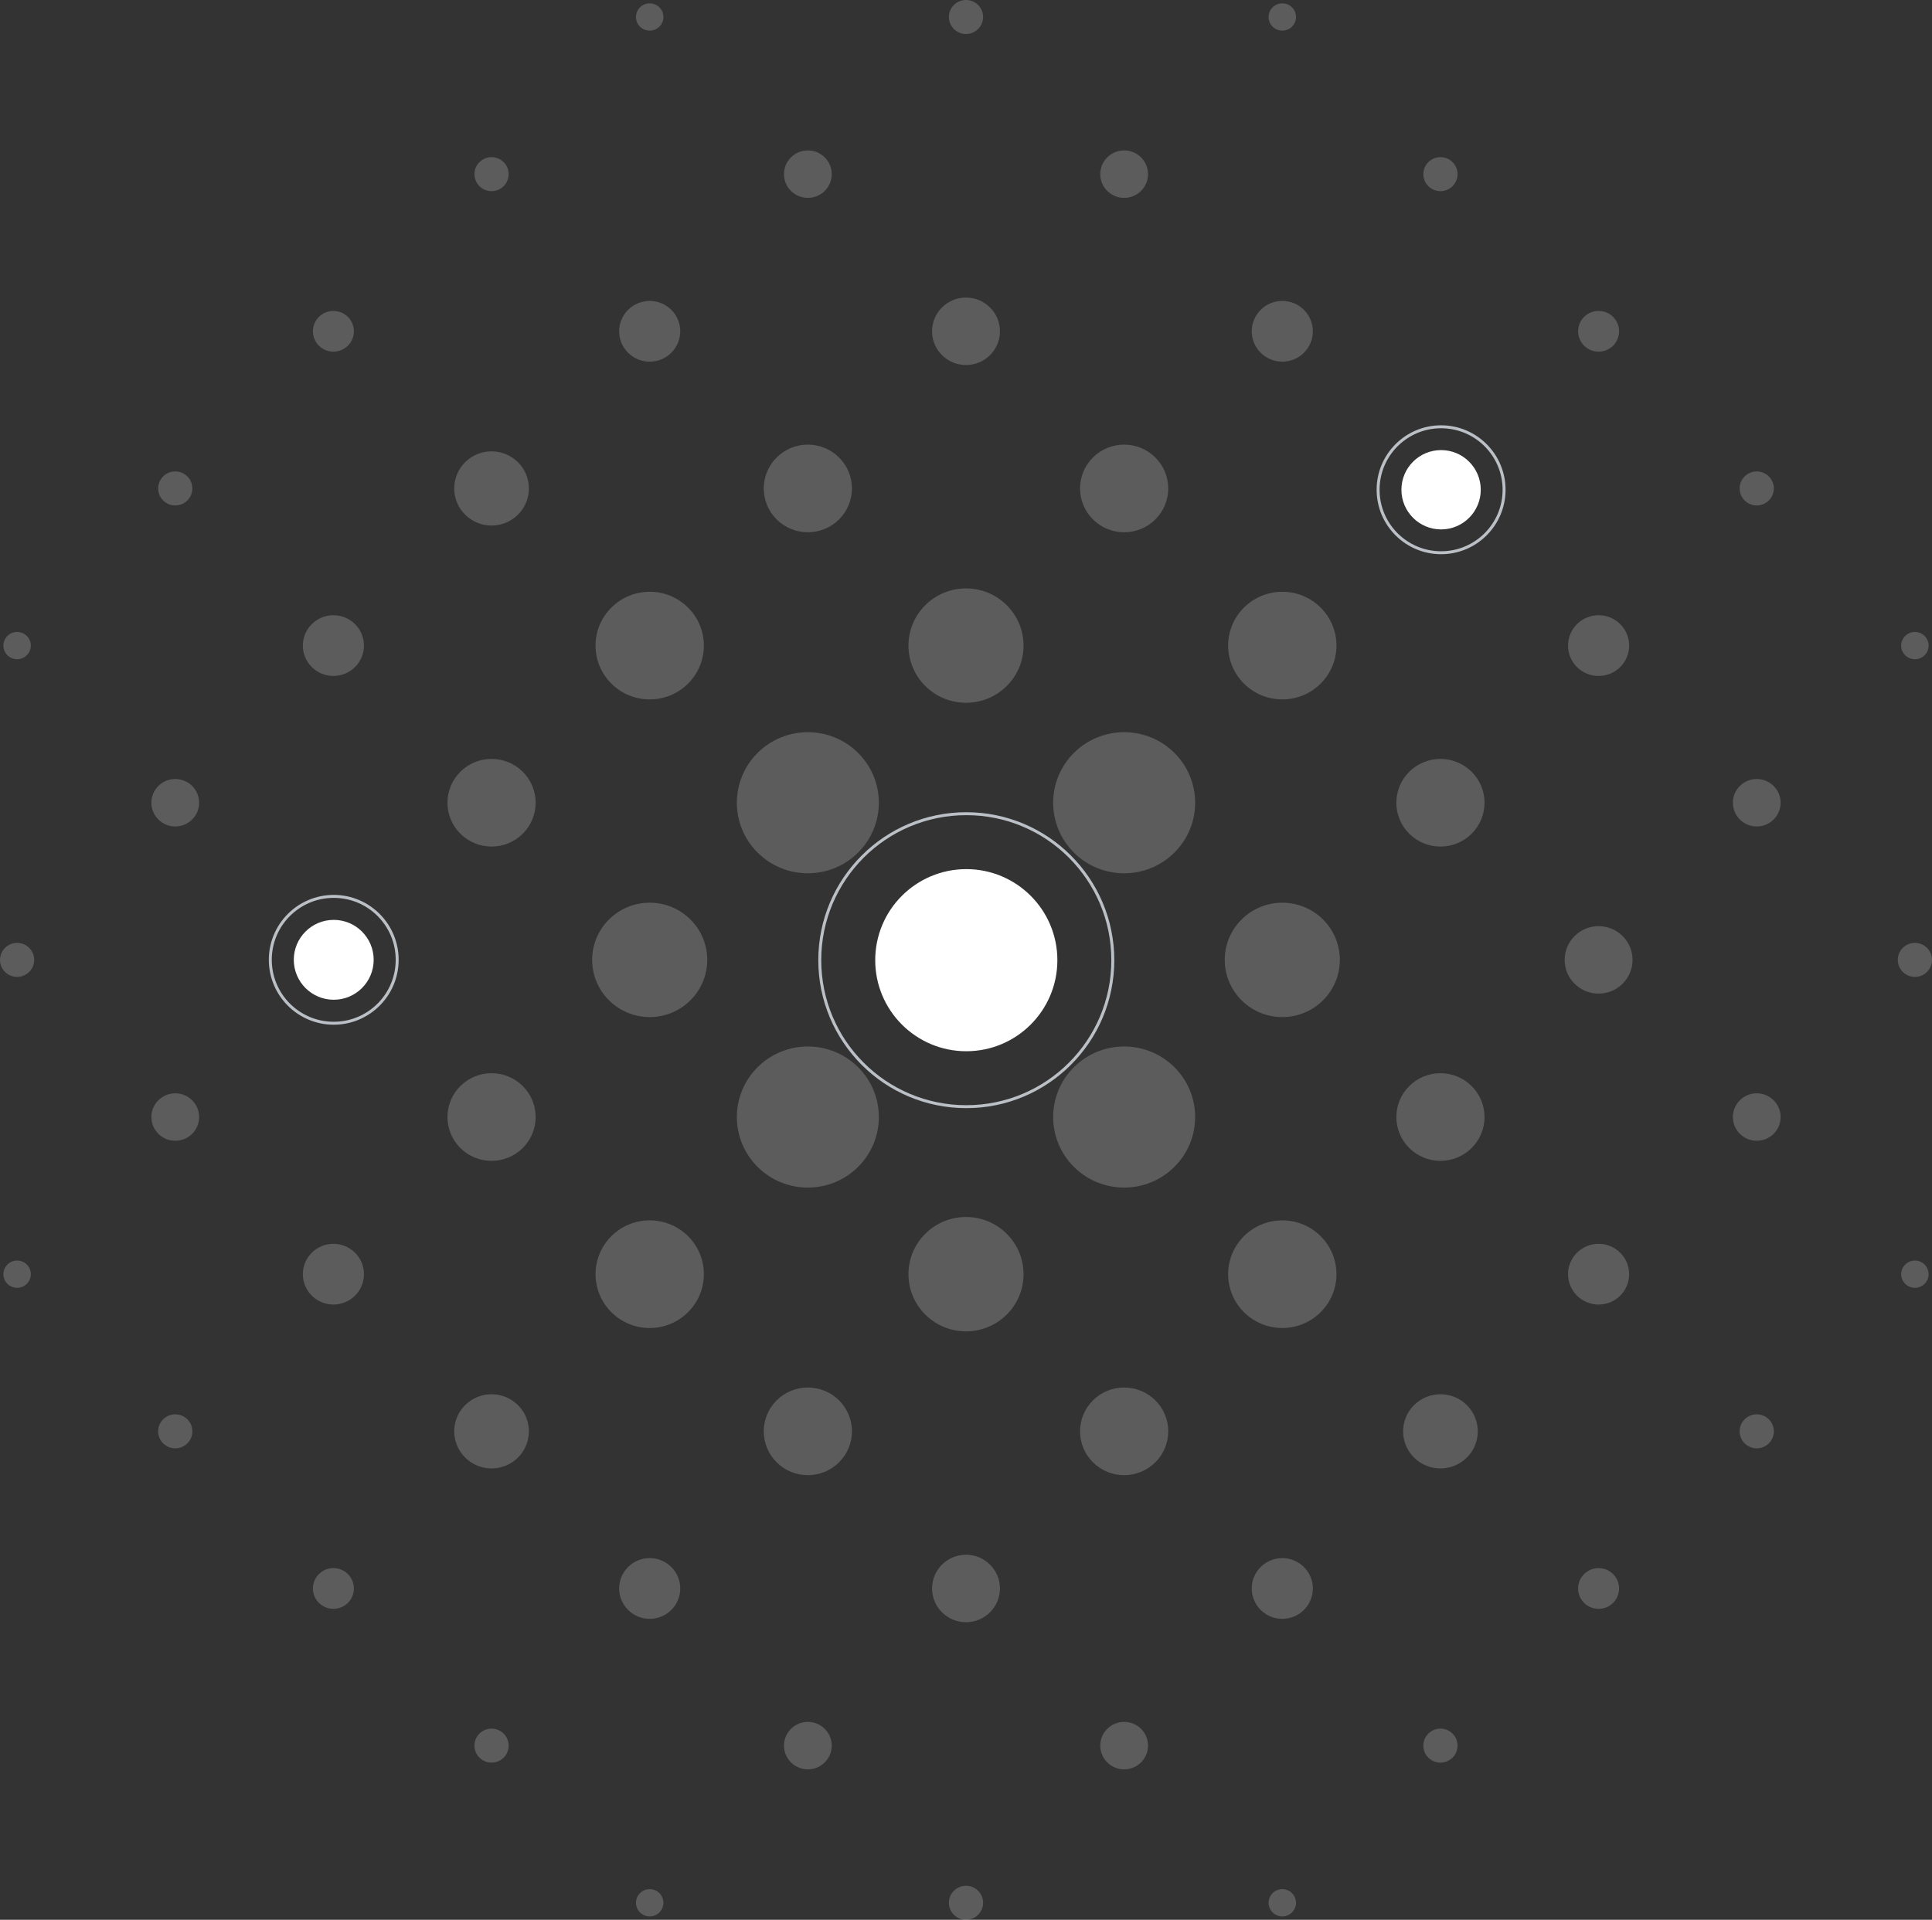 <?xml version="1.0" encoding="UTF-8"?> <svg xmlns="http://www.w3.org/2000/svg" width="654" height="650" viewBox="0 0 654 650" fill="none"><rect x="0" y="0" width="654" height="650" fill="#333333" stroke="none"/><path d="M216.646 9.021C218.46 10.825 221.401 10.825 223.216 9.021C225.03 7.218 225.03 4.295 223.216 2.491C221.401 0.688 218.46 0.688 216.646 2.491C214.831 4.295 214.831 7.218 216.646 9.021Z" fill="white" fill-opacity="0.2"></path><path d="M162.301 63.034C164.562 65.282 168.229 65.282 170.491 63.034C172.753 60.786 172.753 57.141 170.491 54.893C168.229 52.645 164.562 52.645 162.3 54.893C160.039 57.141 160.039 60.786 162.301 63.034Z" fill="white" fill-opacity="0.2"></path><path d="M107.956 117.047C110.665 119.739 115.058 119.739 117.767 117.047C120.476 114.354 120.476 109.988 117.767 107.295C115.058 104.602 110.665 104.602 107.955 107.295C105.246 109.988 105.246 114.354 107.956 117.047Z" fill="white" fill-opacity="0.2"></path><path d="M55.231 169.449C57.493 171.697 61.16 171.697 63.422 169.449C65.684 167.201 65.684 163.556 63.422 161.308C61.16 159.06 57.493 159.06 55.231 161.308C52.969 163.556 52.969 167.201 55.231 169.449Z" fill="white" fill-opacity="0.2"></path><path d="M2.507 221.85C4.321 223.654 7.263 223.654 9.077 221.85C10.891 220.047 10.891 217.124 9.077 215.32C7.263 213.517 4.321 213.517 2.507 215.32C0.692 217.124 0.692 220.047 2.507 221.85Z" fill="white" fill-opacity="0.2"></path><path d="M322.905 9.827C325.166 12.075 328.834 12.075 331.095 9.827C333.357 7.579 333.357 3.934 331.095 1.686C328.834 -0.562 325.166 -0.562 322.905 1.686C320.643 3.934 320.643 7.579 322.905 9.827Z" fill="white" fill-opacity="0.2"></path><path d="M267.749 64.645C270.906 67.782 276.024 67.782 279.181 64.645C282.338 61.507 282.338 56.42 279.181 53.282C276.024 50.145 270.906 50.145 267.749 53.282C264.592 56.42 264.592 61.507 267.749 64.645Z" fill="white" fill-opacity="0.2"></path><path d="M212.616 119.441C216.656 123.456 223.206 123.456 227.245 119.441C231.285 115.426 231.285 108.916 227.245 104.901C223.206 100.886 216.656 100.886 212.616 104.901C208.576 108.916 208.576 115.426 212.616 119.441Z" fill="white" fill-opacity="0.2"></path><path d="M157.46 174.259C162.395 179.164 170.396 179.164 175.331 174.259C180.266 169.354 180.266 161.402 175.331 156.497C170.396 151.593 162.395 151.593 157.46 156.497C152.526 161.402 152.526 169.354 157.46 174.259Z" fill="white" fill-opacity="0.2"></path><path d="M105.546 225.856C109.586 229.871 116.136 229.871 120.176 225.856C124.216 221.84 124.216 215.331 120.176 211.315C116.136 207.3 109.586 207.3 105.546 211.315C101.507 215.331 101.507 221.84 105.546 225.856Z" fill="white" fill-opacity="0.2"></path><path d="M53.611 277.474C56.767 280.611 61.886 280.611 65.043 277.474C68.199 274.336 68.199 269.249 65.043 266.112C61.886 262.974 56.767 262.974 53.611 266.112C50.454 269.249 50.454 274.336 53.611 277.474Z" fill="white" fill-opacity="0.2"></path><path d="M1.696 329.07C3.958 331.318 7.625 331.318 9.887 329.07C12.149 326.822 12.149 323.178 9.887 320.93C7.625 318.682 3.958 318.682 1.696 320.93C-0.565 323.178 -0.565 326.822 1.696 329.07Z" fill="white" fill-opacity="0.2"></path><path d="M430.784 9.021C432.599 10.825 435.54 10.825 437.354 9.021C439.169 7.218 439.169 4.295 437.354 2.491C435.54 0.688 432.599 0.688 430.784 2.491C428.97 4.295 428.97 7.218 430.784 9.021Z" fill="white" fill-opacity="0.2"></path><path d="M374.819 64.645C377.976 67.782 383.094 67.782 386.251 64.645C389.408 61.507 389.408 56.42 386.251 53.282C383.094 50.145 377.976 50.145 374.819 53.282C371.662 56.42 371.662 61.507 374.819 64.645Z" fill="white" fill-opacity="0.2"></path><path d="M318.875 120.246C323.362 124.706 330.638 124.706 335.125 120.246C339.612 115.786 339.612 108.555 335.125 104.095C330.638 99.636 323.362 99.636 318.875 104.095C314.388 108.555 314.388 115.786 318.875 120.246Z" fill="white" fill-opacity="0.2"></path><path d="M262.909 175.87C268.739 181.664 278.191 181.664 284.021 175.87C289.851 170.075 289.851 160.681 284.021 154.887C278.191 149.092 268.739 149.092 262.909 154.887C257.079 160.681 257.079 170.075 262.909 175.87Z" fill="white" fill-opacity="0.2"></path><path d="M206.965 231.471C214.126 238.588 225.735 238.588 232.896 231.471C240.056 224.355 240.056 212.816 232.896 205.7C225.735 198.583 214.126 198.583 206.965 205.7C199.805 212.816 199.805 224.355 206.965 231.471Z" fill="white" fill-opacity="0.2"></path><path d="M155.84 282.284C161.67 288.079 171.122 288.079 176.952 282.284C182.782 276.49 182.782 267.096 176.952 261.301C171.122 255.507 161.67 255.507 155.84 261.301C150.01 267.096 150.01 276.49 155.84 282.284Z" fill="white" fill-opacity="0.2"></path><path d="M104.736 333.075C109.223 337.535 116.499 337.535 120.986 333.075C125.474 328.616 125.474 321.385 120.986 316.925C116.499 312.465 109.223 312.465 104.736 316.925C100.249 321.385 100.249 328.616 104.736 333.075Z" fill="white" fill-opacity="0.2"></path><path d="M53.611 383.888C56.767 387.026 61.886 387.026 65.043 383.888C68.199 380.751 68.199 375.664 65.043 372.526C61.886 369.389 56.767 369.389 53.611 372.526C50.454 375.664 50.454 380.751 53.611 383.888Z" fill="white" fill-opacity="0.2"></path><path d="M2.507 434.68C4.321 436.483 7.263 436.483 9.077 434.68C10.891 432.876 10.891 429.953 9.077 428.15C7.263 426.346 4.321 426.346 2.507 428.15C0.692 429.953 0.692 432.876 2.507 434.68Z" fill="white" fill-opacity="0.2"></path><path d="M483.509 63.034C485.771 65.282 489.438 65.282 491.7 63.034C493.961 60.786 493.961 57.141 491.7 54.893C489.438 52.645 485.771 52.645 483.509 54.893C481.247 57.141 481.247 60.786 483.509 63.034Z" fill="white" fill-opacity="0.2"></path><path d="M426.755 119.441C430.794 123.456 437.344 123.456 441.384 119.441C445.424 115.426 445.424 108.916 441.384 104.901C437.344 100.886 430.794 100.886 426.755 104.901C422.715 108.916 422.715 115.426 426.755 119.441Z" fill="white" fill-opacity="0.2"></path><path d="M369.979 175.87C375.809 181.664 385.261 181.664 391.091 175.87C396.921 170.075 396.921 160.681 391.091 154.887C385.261 149.092 375.809 149.092 369.979 154.887C364.149 160.681 364.149 170.075 369.979 175.87Z" fill="white" fill-opacity="0.2"></path><path d="M313.225 232.277C320.833 239.838 333.167 239.838 340.775 232.277C348.383 224.715 348.383 212.456 340.775 204.894C333.167 197.333 320.833 197.333 313.225 204.894C305.617 212.456 305.617 224.715 313.225 232.277Z" fill="white" fill-opacity="0.2"></path><path d="M256.47 288.684C265.856 298.012 281.074 298.012 290.46 288.684C299.846 279.355 299.846 264.23 290.46 254.902C281.074 245.573 265.856 245.573 256.47 254.902C247.085 264.23 247.085 279.355 256.47 288.684Z" fill="white" fill-opacity="0.2"></path><path d="M206.155 338.691C213.763 346.253 226.098 346.253 233.706 338.691C241.314 331.13 241.314 318.87 233.706 311.309C226.098 303.747 213.763 303.747 206.155 311.309C198.547 318.87 198.547 331.13 206.155 338.691Z" fill="white" fill-opacity="0.2"></path><path d="M155.84 388.699C161.67 394.493 171.122 394.493 176.952 388.699C182.782 382.905 182.782 373.51 176.952 367.716C171.122 361.921 161.67 361.921 155.84 367.716C150.01 373.51 150.01 382.905 155.84 388.699Z" fill="white" fill-opacity="0.2"></path><path d="M105.546 438.685C109.586 442.7 116.136 442.7 120.176 438.685C124.216 434.669 124.216 428.16 120.176 424.145C116.136 420.129 109.586 420.129 105.546 424.145C101.507 428.16 101.507 434.669 105.546 438.685Z" fill="white" fill-opacity="0.2"></path><path d="M55.231 488.692C57.493 490.94 61.16 490.94 63.422 488.692C65.684 486.444 65.684 482.799 63.422 480.551C61.16 478.303 57.493 478.303 55.231 480.551C52.969 482.799 52.969 486.444 55.231 488.692Z" fill="white" fill-opacity="0.2"></path><path d="M536.233 117.047C538.942 119.739 543.335 119.739 546.045 117.047C548.754 114.354 548.754 109.988 546.045 107.295C543.335 104.602 538.942 104.602 536.233 107.295C533.524 109.988 533.524 114.354 536.233 117.047Z" fill="white" fill-opacity="0.2"></path><path d="M478.669 174.259C483.604 179.164 491.605 179.164 496.54 174.259C501.474 169.354 501.474 161.402 496.54 156.497C491.605 151.593 483.604 151.593 478.669 156.497C473.734 161.402 473.734 169.354 478.669 174.259Z" fill="white" fill-opacity="0.2"></path><path d="M421.104 231.471C428.265 238.588 439.874 238.588 447.035 231.471C454.195 224.355 454.195 212.816 447.035 205.7C439.874 198.583 428.265 198.583 421.104 205.7C413.944 212.816 413.944 224.355 421.104 231.471Z" fill="white" fill-opacity="0.2"></path><path d="M363.54 288.684C372.926 298.012 388.144 298.012 397.53 288.684C406.916 279.355 406.916 264.23 397.53 254.902C388.144 245.573 372.926 245.573 363.54 254.902C354.154 264.23 354.154 279.355 363.54 288.684Z" fill="white" fill-opacity="0.2"></path><path d="M305.975 345.896C317.587 357.436 336.413 357.436 348.025 345.896C359.636 334.355 359.636 315.645 348.025 304.104C336.413 292.564 317.587 292.564 305.975 304.104C294.364 315.645 294.364 334.355 305.975 345.896Z" fill="white" fill-opacity="0.2"></path><path d="M256.47 395.098C265.856 404.427 281.074 404.427 290.46 395.098C299.846 385.77 299.846 370.645 290.46 361.316C281.074 351.988 265.856 351.988 256.47 361.316C247.085 370.645 247.085 385.77 256.47 395.098Z" fill="white" fill-opacity="0.2"></path><path d="M206.966 444.3C214.126 451.417 225.735 451.417 232.896 444.3C240.056 437.184 240.056 425.645 232.896 418.529C225.735 411.412 214.126 411.412 206.966 418.529C199.805 425.645 199.805 437.184 206.966 444.3Z" fill="white" fill-opacity="0.2"></path><path d="M157.46 493.503C162.395 498.407 170.396 498.407 175.331 493.503C180.266 488.598 180.266 480.646 175.331 475.741C170.396 470.836 162.395 470.836 157.46 475.741C152.526 480.646 152.526 488.598 157.46 493.503Z" fill="white" fill-opacity="0.2"></path><path d="M107.955 542.705C110.665 545.398 115.058 545.398 117.767 542.705C120.476 540.012 120.476 535.646 117.767 532.953C115.058 530.261 110.665 530.261 107.956 532.953C105.246 535.646 105.246 540.012 107.955 542.705Z" fill="white" fill-opacity="0.2"></path><path d="M590.578 169.449C592.84 171.697 596.507 171.697 598.769 169.449C601.031 167.201 601.031 163.556 598.769 161.308C596.507 159.06 592.84 159.06 590.578 161.308C588.316 163.556 588.316 167.201 590.578 169.449Z" fill="white" fill-opacity="0.2"></path><path d="M533.824 225.856C537.864 229.871 544.414 229.871 548.454 225.856C552.493 221.84 552.493 215.331 548.454 211.315C544.414 207.3 537.864 207.3 533.824 211.315C529.784 215.331 529.784 221.84 533.824 225.856Z" fill="white" fill-opacity="0.2"></path><path d="M477.048 282.284C482.878 288.079 492.33 288.079 498.16 282.284C503.99 276.49 503.99 267.096 498.16 261.301C492.33 255.507 482.878 255.507 477.048 261.301C471.218 267.096 471.218 276.49 477.048 282.284Z" fill="white" fill-opacity="0.2"></path><path d="M420.294 338.691C427.902 346.253 440.237 346.253 447.845 338.691C455.453 331.13 455.453 318.87 447.845 311.309C440.237 303.747 427.902 303.747 420.294 311.309C412.686 318.87 412.686 331.13 420.294 338.691Z" fill="white" fill-opacity="0.2"></path><path d="M363.54 395.098C372.926 404.427 388.144 404.427 397.53 395.098C406.916 385.77 406.916 370.645 397.53 361.316C388.144 351.988 372.926 351.988 363.54 361.316C354.154 370.645 354.154 385.77 363.54 395.098Z" fill="white" fill-opacity="0.2"></path><path d="M313.225 445.106C320.832 452.667 333.167 452.667 340.775 445.106C348.383 437.544 348.383 425.285 340.775 417.723C333.167 410.162 320.833 410.162 313.225 417.723C305.617 425.285 305.617 437.544 313.225 445.106Z" fill="white" fill-opacity="0.2"></path><path d="M262.909 495.113C268.739 500.908 278.191 500.908 284.021 495.113C289.851 489.319 289.851 479.925 284.021 474.13C278.191 468.336 268.739 468.336 262.909 474.13C257.079 479.925 257.079 489.319 262.909 495.113Z" fill="white" fill-opacity="0.2"></path><path d="M212.616 545.099C216.656 549.114 223.206 549.114 227.245 545.099C231.285 541.084 231.285 534.574 227.245 530.559C223.206 526.544 216.656 526.544 212.616 530.559C208.576 534.574 208.576 541.084 212.616 545.099Z" fill="white" fill-opacity="0.2"></path><path d="M162.3 595.107C164.562 597.355 168.229 597.355 170.491 595.107C172.753 592.859 172.753 589.214 170.491 586.966C168.229 584.718 164.562 584.718 162.301 586.966C160.039 589.214 160.039 592.859 162.3 595.107Z" fill="white" fill-opacity="0.2"></path><path d="M644.923 221.85C646.737 223.654 649.679 223.654 651.493 221.85C653.308 220.047 653.308 217.124 651.493 215.32C649.679 213.517 646.737 213.517 644.923 215.32C643.109 217.124 643.109 220.047 644.923 221.85Z" fill="white" fill-opacity="0.2"></path><path d="M588.957 277.474C592.114 280.611 597.233 280.611 600.39 277.474C603.546 274.336 603.546 269.249 600.39 266.112C597.233 262.974 592.114 262.974 588.957 266.112C585.801 269.249 585.801 274.336 588.957 277.474Z" fill="white" fill-opacity="0.2"></path><path d="M533.014 333.075C537.501 337.535 544.777 337.535 549.264 333.075C553.751 328.616 553.751 321.385 549.264 316.925C544.777 312.465 537.501 312.465 533.014 316.925C528.526 321.385 528.526 328.616 533.014 333.075Z" fill="white" fill-opacity="0.2"></path><path d="M477.048 388.699C482.878 394.493 492.33 394.493 498.16 388.699C503.99 382.905 503.99 373.51 498.16 367.716C492.33 361.921 482.878 361.921 477.048 367.716C471.218 373.51 471.218 382.905 477.048 388.699Z" fill="white" fill-opacity="0.2"></path><path d="M421.104 444.3C428.265 451.417 439.874 451.417 447.035 444.3C454.195 437.184 454.195 425.645 447.035 418.529C439.874 411.412 428.265 411.412 421.104 418.529C413.944 425.645 413.944 437.184 421.104 444.3Z" fill="white" fill-opacity="0.2"></path><path d="M369.979 495.113C375.809 500.908 385.261 500.908 391.091 495.113C396.921 489.319 396.921 479.925 391.091 474.13C385.261 468.336 375.809 468.336 369.979 474.13C364.149 479.925 364.149 489.319 369.979 495.113Z" fill="white" fill-opacity="0.2"></path><path d="M318.875 545.905C323.362 550.365 330.638 550.365 335.125 545.905C339.612 541.445 339.612 534.214 335.125 529.754C330.638 525.294 323.362 525.294 318.875 529.754C314.388 534.214 314.388 541.445 318.875 545.905Z" fill="white" fill-opacity="0.2"></path><path d="M267.749 596.717C270.906 599.855 276.024 599.855 279.181 596.717C282.338 593.58 282.338 588.493 279.181 585.355C276.024 582.218 270.906 582.218 267.749 585.355C264.592 588.493 264.592 593.58 267.749 596.717Z" fill="white" fill-opacity="0.2"></path><path d="M216.646 647.509C218.46 649.312 221.401 649.312 223.216 647.509C225.03 645.705 225.03 642.782 223.216 640.979C221.401 639.175 218.46 639.175 216.646 640.979C214.831 642.782 214.831 645.705 216.646 647.509Z" fill="white" fill-opacity="0.2"></path><path d="M644.113 329.07C646.375 331.318 650.042 331.318 652.304 329.07C654.565 326.822 654.565 323.178 652.304 320.93C650.042 318.682 646.375 318.682 644.113 320.93C641.851 323.178 641.851 326.822 644.113 329.07Z" fill="white" fill-opacity="0.2"></path><path d="M588.957 383.888C592.114 387.026 597.233 387.026 600.39 383.888C603.546 380.751 603.546 375.664 600.39 372.526C597.233 369.389 592.114 369.389 588.957 372.526C585.801 375.664 585.801 380.751 588.957 383.888Z" fill="white" fill-opacity="0.2"></path><path d="M533.824 438.685C537.864 442.7 544.414 442.7 548.454 438.685C552.493 434.669 552.493 428.16 548.454 424.145C544.414 420.129 537.864 420.129 533.824 424.145C529.784 428.16 529.784 434.669 533.824 438.685Z" fill="white" fill-opacity="0.2"></path><path d="M478.669 493.503C483.604 498.407 491.605 498.407 496.54 493.503C501.474 488.598 501.474 480.646 496.54 475.741C491.605 470.836 483.604 470.836 478.669 475.741C473.734 480.646 473.734 488.598 478.669 493.503Z" fill="white" fill-opacity="0.2"></path><path d="M426.755 545.099C430.794 549.114 437.344 549.114 441.384 545.099C445.424 541.084 445.424 534.574 441.384 530.559C437.344 526.544 430.794 526.544 426.755 530.559C422.715 534.574 422.715 541.084 426.755 545.099Z" fill="white" fill-opacity="0.2"></path><path d="M374.819 596.717C377.976 599.855 383.094 599.855 386.251 596.717C389.408 593.58 389.408 588.493 386.251 585.355C383.094 582.218 377.976 582.218 374.819 585.355C371.662 588.493 371.662 593.58 374.819 596.717Z" fill="white" fill-opacity="0.2"></path><path d="M322.905 648.314C325.166 650.562 328.834 650.562 331.095 648.314C333.357 646.066 333.357 642.421 331.095 640.173C328.834 637.925 325.166 637.925 322.905 640.173C320.643 642.421 320.643 646.066 322.905 648.314Z" fill="white" fill-opacity="0.2"></path><path d="M644.923 434.68C646.737 436.483 649.679 436.483 651.493 434.68C653.308 432.876 653.308 429.953 651.493 428.15C649.679 426.346 646.737 426.346 644.923 428.15C643.109 429.953 643.109 432.876 644.923 434.68Z" fill="white" fill-opacity="0.2"></path><path d="M590.578 488.692C592.84 490.94 596.507 490.94 598.769 488.692C601.031 486.444 601.031 482.799 598.769 480.551C596.507 478.303 592.84 478.303 590.578 480.551C588.316 482.799 588.316 486.444 590.578 488.692Z" fill="white" fill-opacity="0.2"></path><path d="M536.233 542.705C538.942 545.398 543.335 545.398 546.045 542.705C548.754 540.012 548.754 535.646 546.045 532.953C543.335 530.261 538.942 530.261 536.233 532.953C533.524 535.646 533.524 540.012 536.233 542.705Z" fill="white" fill-opacity="0.2"></path><path d="M483.509 595.107C485.771 597.355 489.438 597.355 491.7 595.107C493.961 592.859 493.961 589.214 491.699 586.966C489.438 584.718 485.771 584.718 483.509 586.966C481.247 589.214 481.247 592.859 483.509 595.107Z" fill="white" fill-opacity="0.2"></path><path d="M430.784 647.509C432.599 649.312 435.54 649.312 437.354 647.509C439.169 645.705 439.169 642.782 437.354 640.979C435.54 639.175 432.599 639.175 430.784 640.979C428.97 642.782 428.97 645.705 430.784 647.509Z" fill="white" fill-opacity="0.2"></path><circle cx="327.099" cy="325.099" r="49.599" stroke="#BBC0C6"></circle><circle cx="327.1" cy="325.099" r="30.83" fill="white"></circle><circle cx="112.974" cy="324.974" r="21.474" stroke="#BBC0C6"></circle><circle cx="112.973" cy="324.974" r="13.522" fill="white"></circle><circle cx="487.822" cy="165.822" r="21.322" stroke="#BBC0C6"></circle><circle cx="487.821" cy="165.822" r="13.429" fill="white"></circle></svg> 
